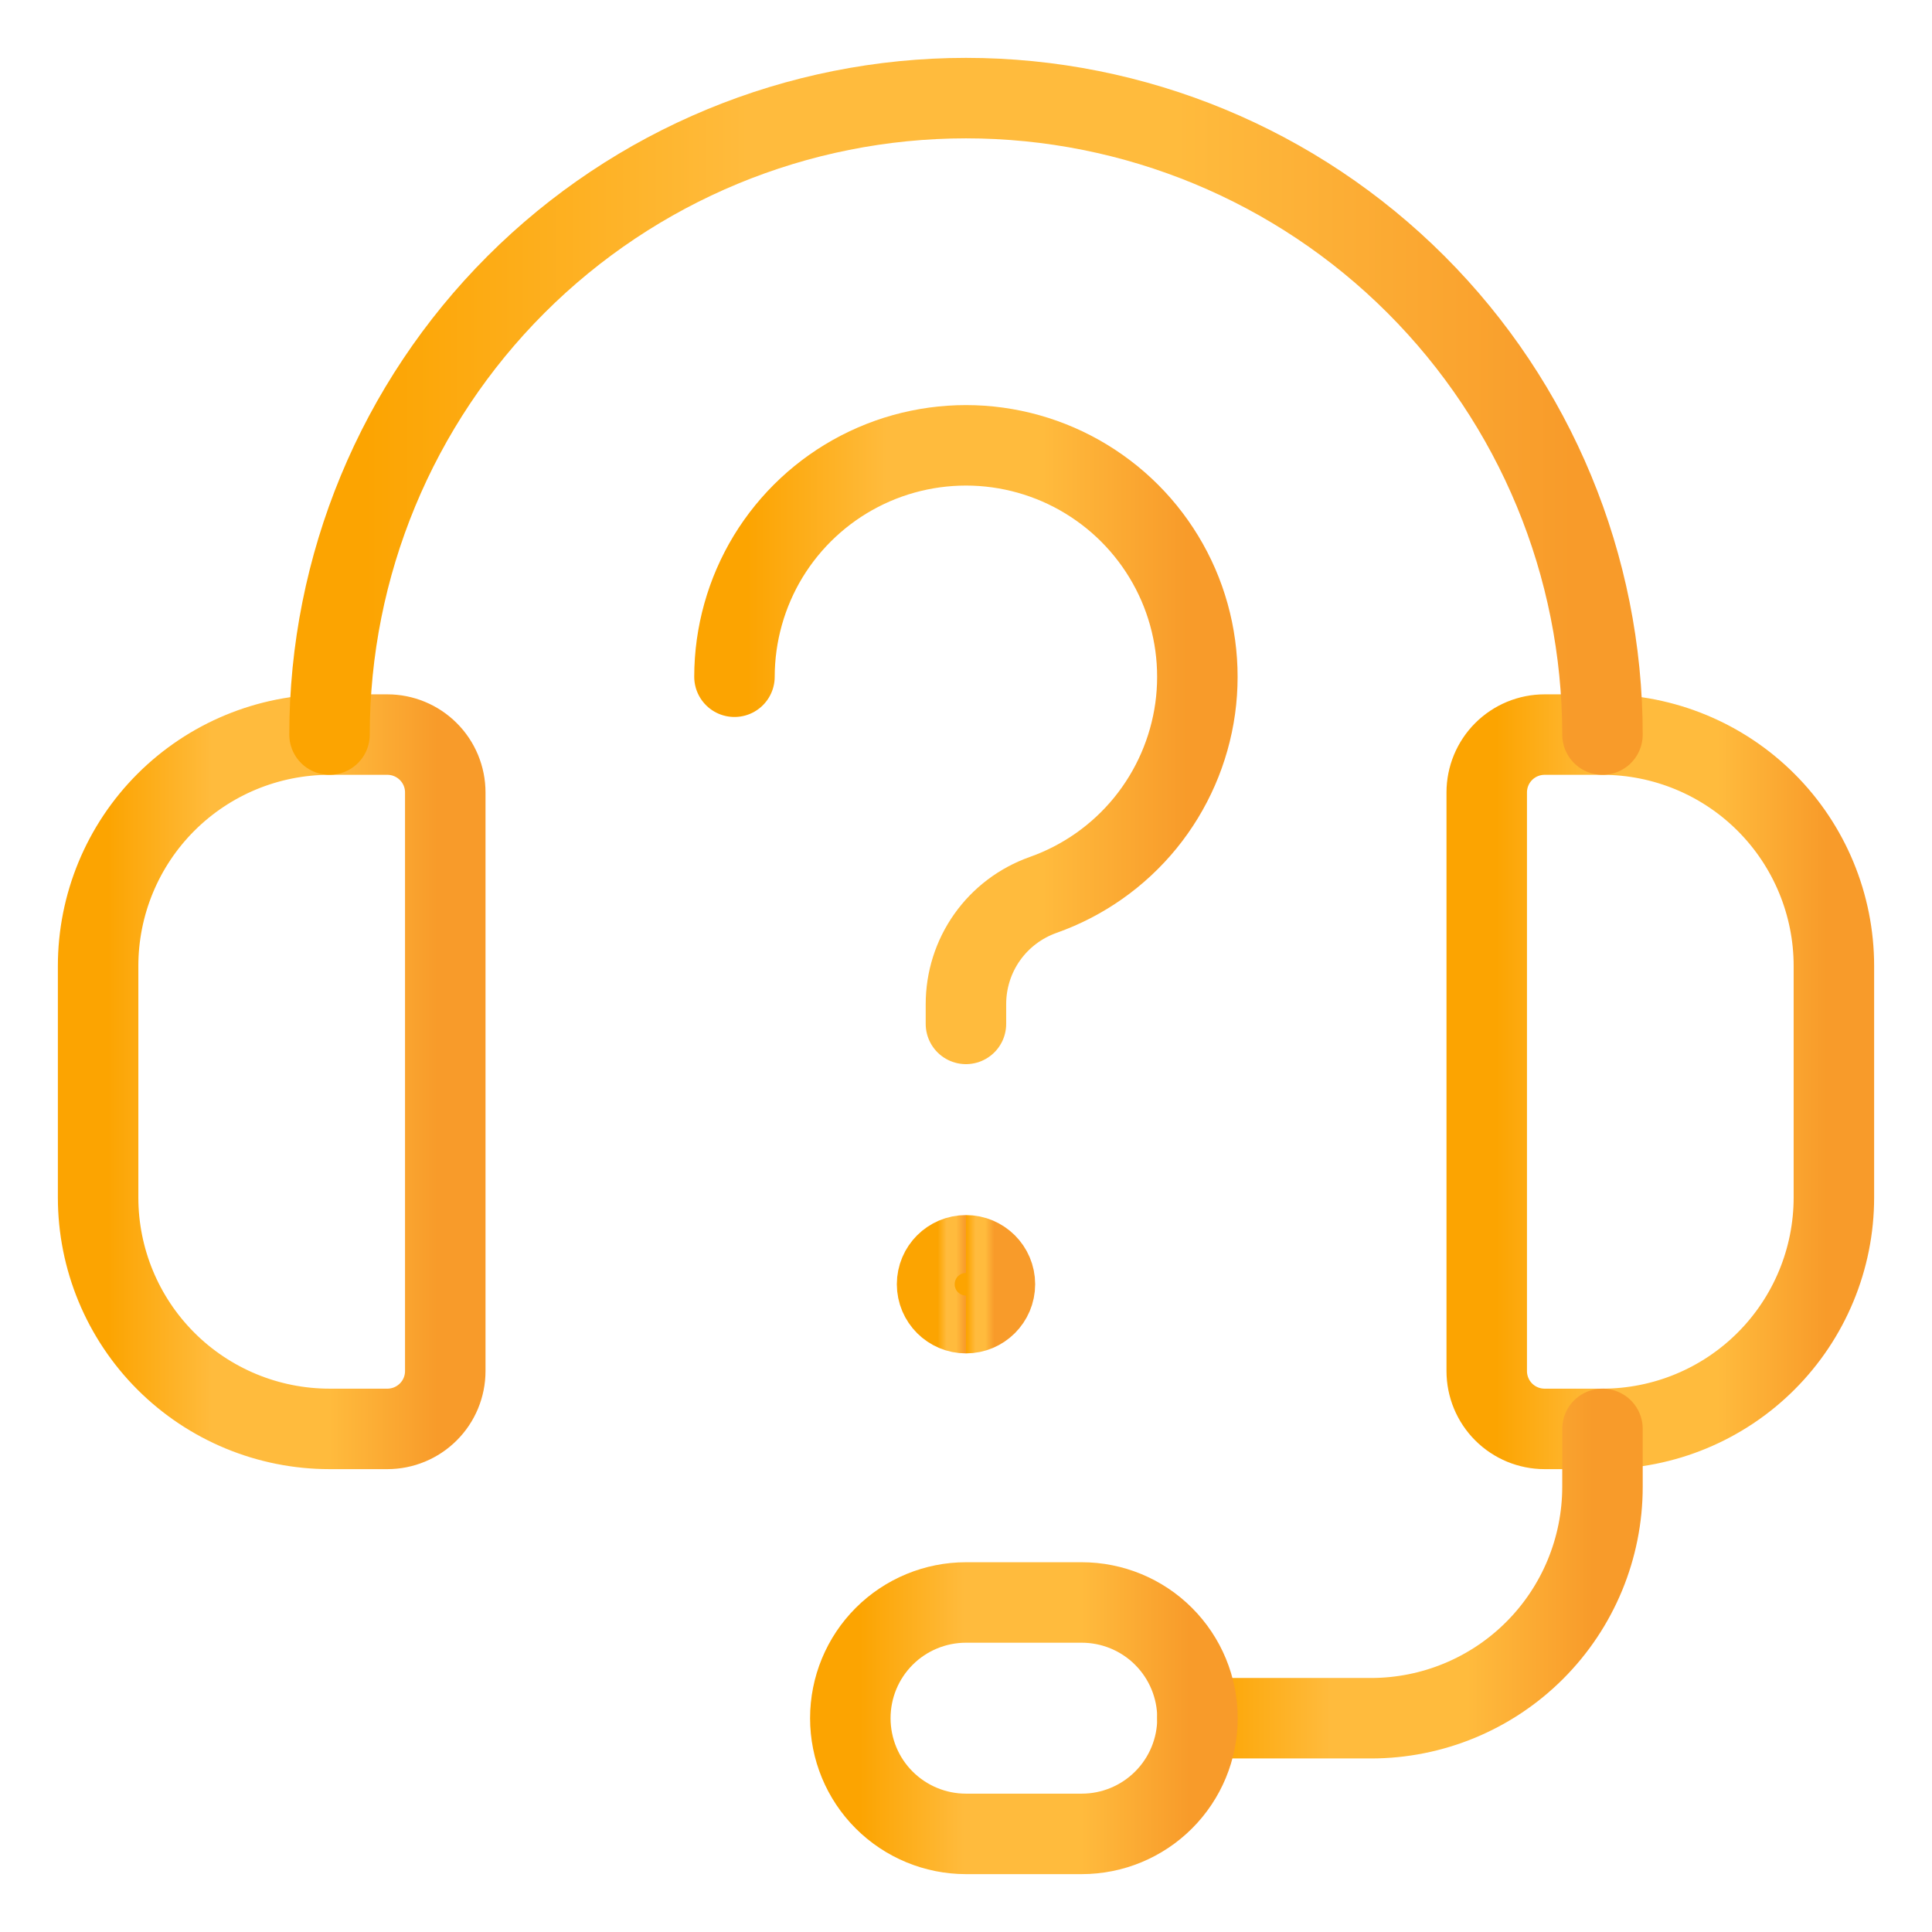 <svg width="32" height="32" viewBox="0 0 32 32" fill="none" xmlns="http://www.w3.org/2000/svg">
<g clip-path="url(#clip0_998_7156)">
<path d="M6.416 23.667H5.458C4.441 23.667 3.466 23.263 2.747 22.544C2.028 21.825 1.625 20.85 1.625 19.834V16C1.625 14.984 2.028 14.009 2.747 13.29C3.466 12.571 4.441 12.167 5.458 12.167H6.416C6.67 12.167 6.914 12.268 7.094 12.448C7.274 12.627 7.375 12.871 7.375 13.125V22.709C7.375 22.963 7.274 23.207 7.094 23.386C6.914 23.566 6.67 23.667 6.416 23.667Z" stroke="url(#paint0_linear_998_7156)" stroke-width="1.333" stroke-linecap="round" stroke-linejoin="round"/>
<path d="M26.541 23.667H25.583C25.329 23.667 25.085 23.566 24.905 23.386C24.726 23.207 24.625 22.963 24.625 22.709V13.125C24.625 12.871 24.726 12.627 24.905 12.448C25.085 12.268 25.329 12.167 25.583 12.167H26.541C27.558 12.167 28.533 12.571 29.252 13.29C29.971 14.009 30.375 14.984 30.375 16V19.834C30.375 20.85 29.971 21.825 29.252 22.544C28.533 23.263 27.558 23.667 26.541 23.667Z" stroke="url(#paint1_linear_998_7156)" stroke-width="1.333" stroke-linecap="round" stroke-linejoin="round"/>
<path d="M5.458 12.167C5.458 9.371 6.569 6.69 8.546 4.713C10.523 2.736 13.204 1.625 16 1.625C18.796 1.625 21.477 2.736 23.454 4.713C25.431 6.69 26.542 9.371 26.542 12.167" stroke="url(#paint2_linear_998_7156)" stroke-width="1.333" stroke-linecap="round" stroke-linejoin="round"/>
<path d="M19.834 28.459H22.709C23.725 28.459 24.7 28.055 25.419 27.336C26.138 26.617 26.542 25.642 26.542 24.625V23.667" stroke="url(#paint3_linear_998_7156)" stroke-width="1.333" stroke-linecap="round" stroke-linejoin="round"/>
<path d="M17.917 30.375H16C15.492 30.375 15.004 30.173 14.645 29.814C14.285 29.455 14.084 28.967 14.084 28.459C14.084 27.95 14.285 27.463 14.645 27.103C15.004 26.744 15.492 26.542 16 26.542H17.917C18.425 26.542 18.913 26.744 19.272 27.103C19.632 27.463 19.834 27.95 19.834 28.459C19.834 28.967 19.632 29.455 19.272 29.814C18.913 30.173 18.425 30.375 17.917 30.375Z" stroke="url(#paint4_linear_998_7156)" stroke-width="1.333" stroke-linecap="round" stroke-linejoin="round"/>
<path d="M12.165 11.209C12.166 10.506 12.359 9.817 12.724 9.216C13.09 8.616 13.613 8.128 14.237 7.805C14.861 7.482 15.562 7.337 16.263 7.385C16.964 7.434 17.639 7.674 18.212 8.08C18.786 8.485 19.237 9.041 19.517 9.686C19.796 10.331 19.892 11.04 19.796 11.736C19.699 12.432 19.413 13.088 18.969 13.633C18.525 14.177 17.939 14.589 17.277 14.823C16.903 14.956 16.579 15.2 16.35 15.524C16.121 15.848 15.999 16.235 15.999 16.631V16.959" stroke="url(#paint5_linear_998_7156)" stroke-width="1.333" stroke-linecap="round" stroke-linejoin="round"/>
<path d="M16 21.75C15.736 21.75 15.521 21.536 15.521 21.271C15.521 21.006 15.736 20.792 16 20.792" stroke="url(#paint6_linear_998_7156)" stroke-width="1.333"/>
<path d="M15.999 21.75C16.264 21.75 16.479 21.536 16.479 21.271C16.479 21.006 16.264 20.792 15.999 20.792" stroke="url(#paint7_linear_998_7156)" stroke-width="1.333"/>
</g>
<defs>
<linearGradient id="paint0_linear_998_7156" x1="7.245" y1="17.917" x2="1.787" y2="17.917" gradientUnits="userSpaceOnUse">
<stop stop-color="#F89B2A"/>
<stop offset="0.329" stop-color="#FFBB3D"/>
<stop offset="0.684" stop-color="#FFBB3D"/>
<stop offset="1" stop-color="#FCA401"/>
</linearGradient>
<linearGradient id="paint1_linear_998_7156" x1="30.245" y1="17.917" x2="24.787" y2="17.917" gradientUnits="userSpaceOnUse">
<stop stop-color="#F89B2A"/>
<stop offset="0.329" stop-color="#FFBB3D"/>
<stop offset="0.684" stop-color="#FFBB3D"/>
<stop offset="1" stop-color="#FCA401"/>
</linearGradient>
<linearGradient id="paint2_linear_998_7156" x1="26.065" y1="6.896" x2="6.054" y2="6.896" gradientUnits="userSpaceOnUse">
<stop stop-color="#F89B2A"/>
<stop offset="0.329" stop-color="#FFBB3D"/>
<stop offset="0.684" stop-color="#FFBB3D"/>
<stop offset="1" stop-color="#FCA401"/>
</linearGradient>
<linearGradient id="paint3_linear_998_7156" x1="26.39" y1="26.063" x2="20.023" y2="26.063" gradientUnits="userSpaceOnUse">
<stop stop-color="#F89B2A"/>
<stop offset="0.329" stop-color="#FFBB3D"/>
<stop offset="0.684" stop-color="#FFBB3D"/>
<stop offset="1" stop-color="#FCA401"/>
</linearGradient>
<linearGradient id="paint4_linear_998_7156" x1="19.704" y1="28.459" x2="14.246" y2="28.459" gradientUnits="userSpaceOnUse">
<stop stop-color="#F89B2A"/>
<stop offset="0.329" stop-color="#FFBB3D"/>
<stop offset="0.684" stop-color="#FFBB3D"/>
<stop offset="1" stop-color="#FCA401"/>
</linearGradient>
<linearGradient id="paint5_linear_998_7156" x1="19.659" y1="12.167" x2="12.382" y2="12.167" gradientUnits="userSpaceOnUse">
<stop stop-color="#F89B2A"/>
<stop offset="0.329" stop-color="#FFBB3D"/>
<stop offset="0.684" stop-color="#FFBB3D"/>
<stop offset="1" stop-color="#FCA401"/>
</linearGradient>
<linearGradient id="paint6_linear_998_7156" x1="15.989" y1="21.271" x2="15.534" y2="21.271" gradientUnits="userSpaceOnUse">
<stop stop-color="#F89B2A"/>
<stop offset="0.329" stop-color="#FFBB3D"/>
<stop offset="0.684" stop-color="#FFBB3D"/>
<stop offset="1" stop-color="#FCA401"/>
</linearGradient>
<linearGradient id="paint7_linear_998_7156" x1="16.468" y1="21.271" x2="16.013" y2="21.271" gradientUnits="userSpaceOnUse">
<stop stop-color="#F89B2A"/>
<stop offset="0.329" stop-color="#FFBB3D"/>
<stop offset="0.684" stop-color="#FFBB3D"/>
<stop offset="1" stop-color="#FCA401"/>
</linearGradient>
<clipPath id="clip0_998_7156">
<rect width="32" height="32" fill="white"/>
</clipPath>
</defs>
</svg>
